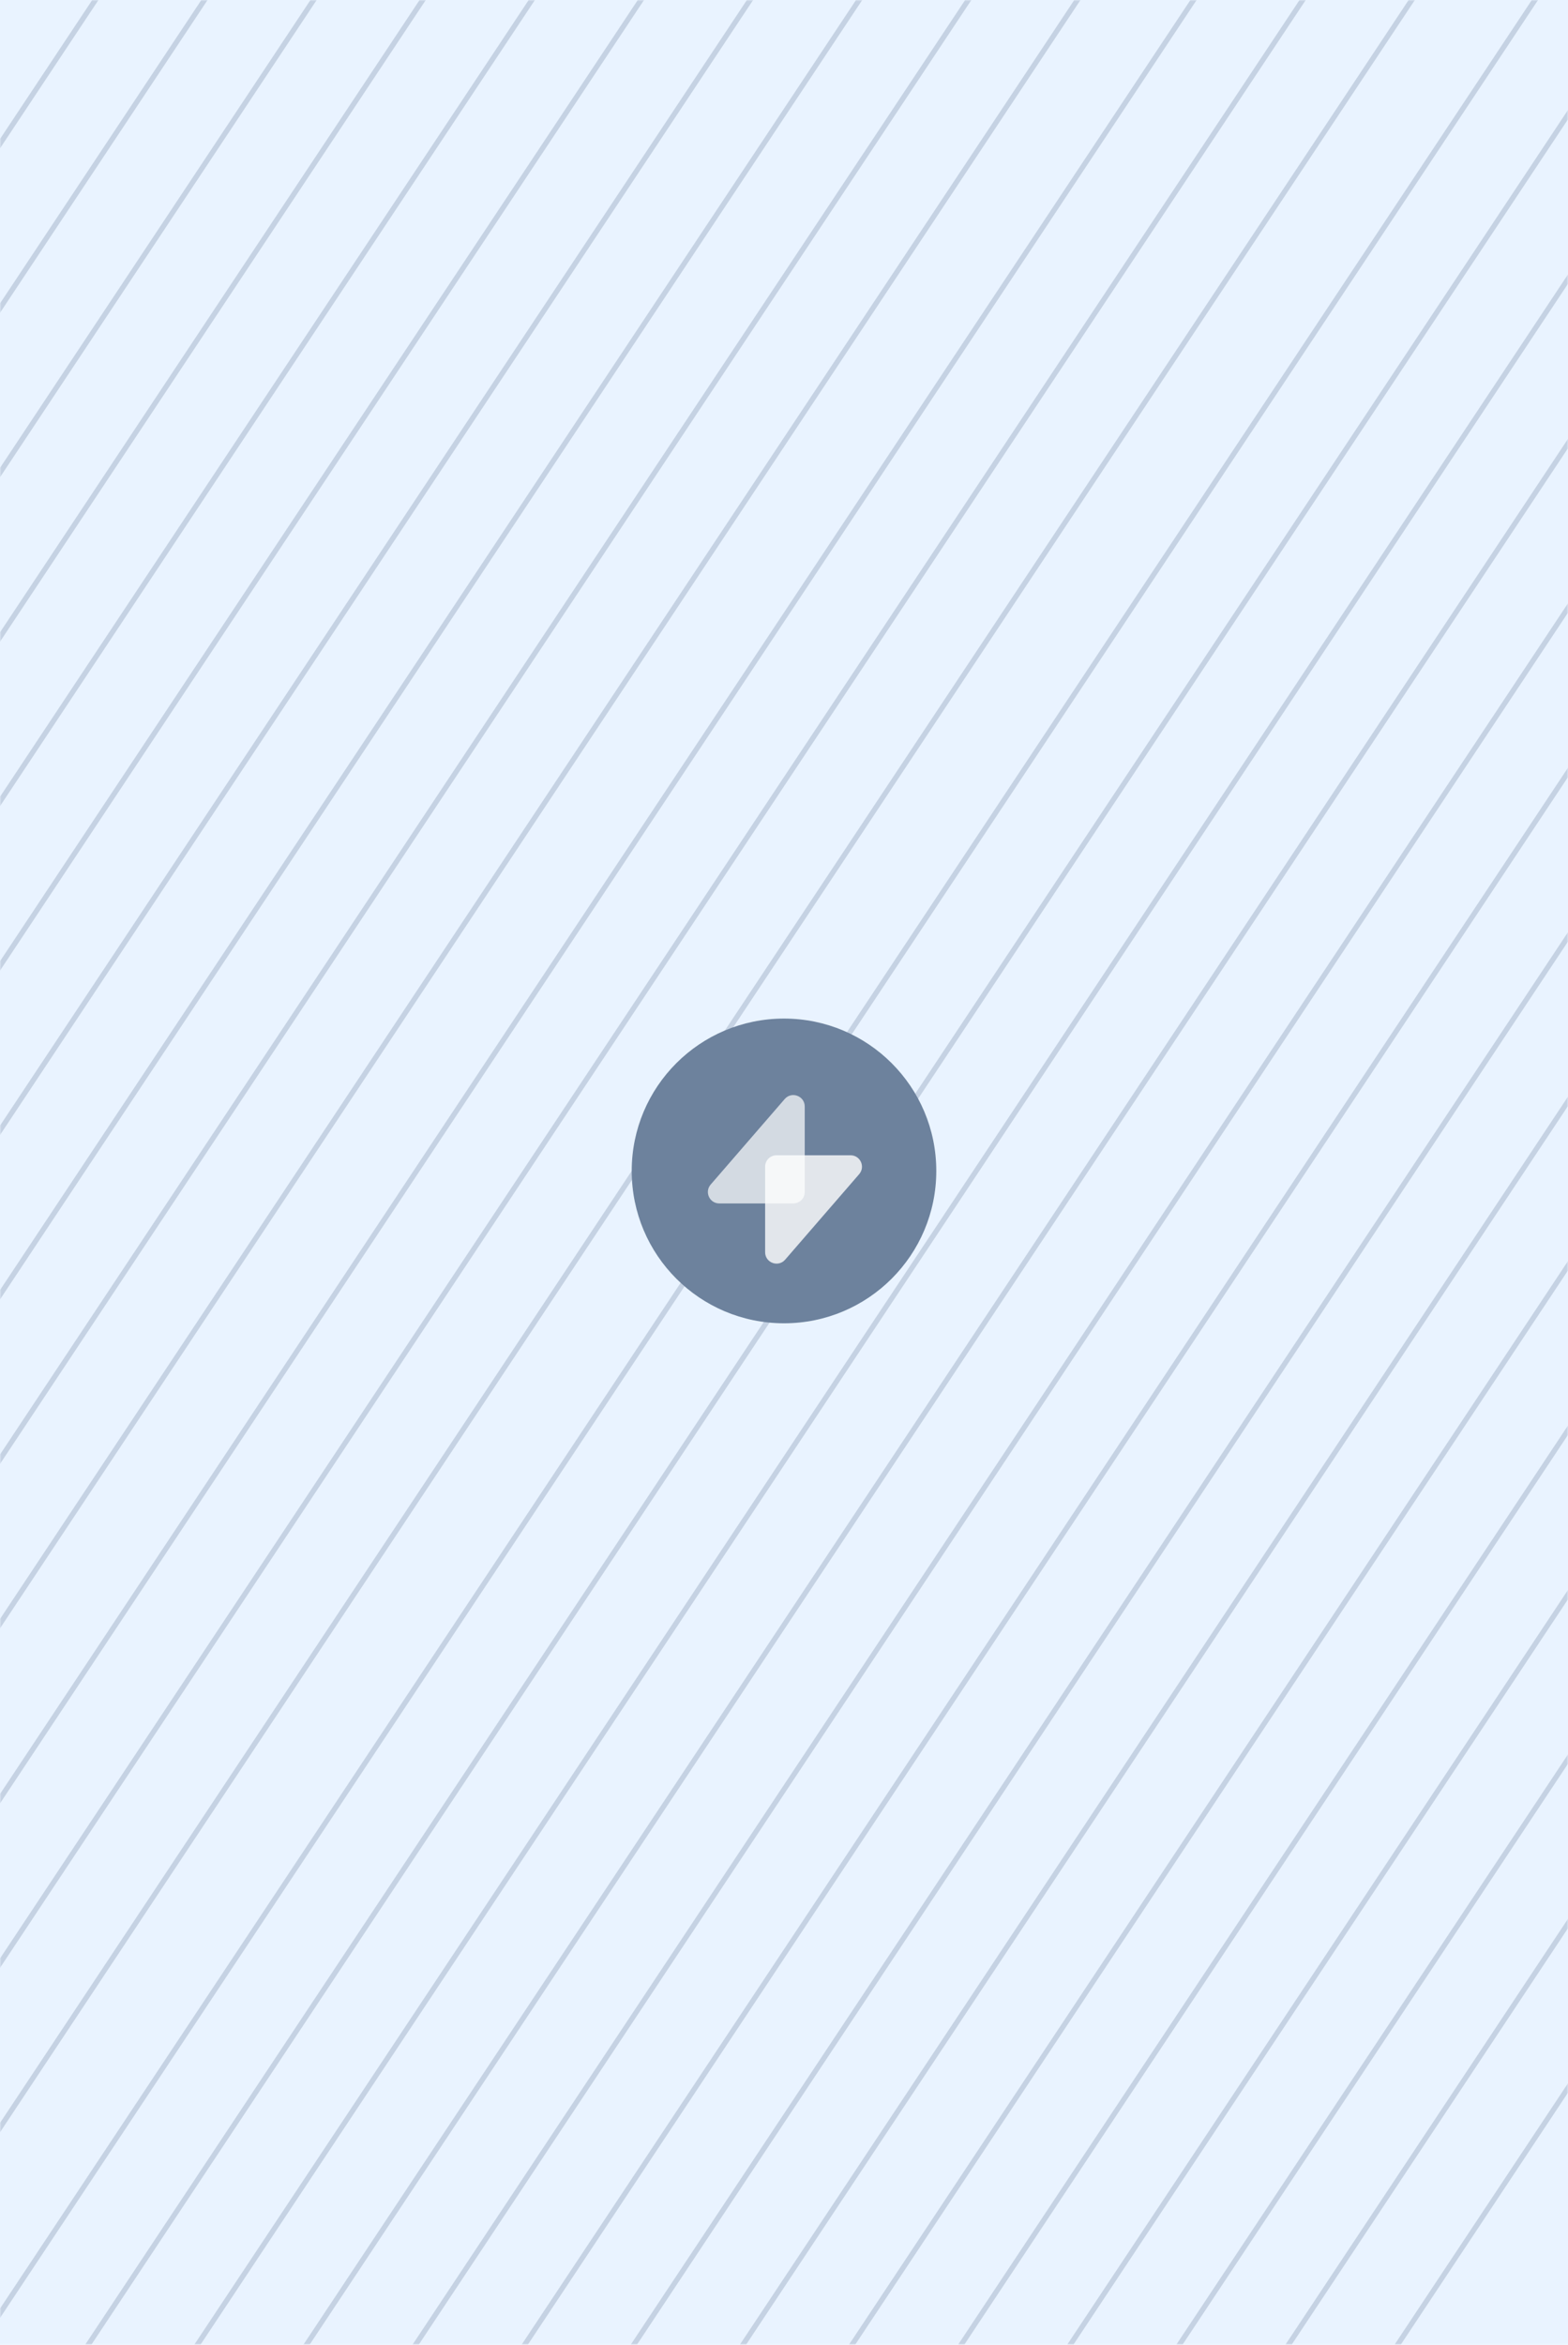 <svg xmlns="http://www.w3.org/2000/svg" fill="none" viewBox="0 0 556 831" height="831" width="556">
<rect fill="#E9F3FF" height="831" width="556"></rect>
<mask height="831" width="556" y="0" x="0" maskUnits="userSpaceOnUse" id="mask0">
<rect fill="#C4C4C4" height="831" width="556"></rect>
</mask>
<g mask="url(#mask0)">
<line stroke-width="2" stroke-opacity="0.2" stroke="#385173" transform="matrix(0.553 -0.833 0.553 0.833 -6.249 830.944)" y2="-1" x2="1016.61" y1="-1"></line>
<line stroke-width="2" stroke-opacity="0.2" stroke="#385173" transform="matrix(0.553 -0.833 0.553 0.833 -192.83 343.062)" y2="-1" x2="1016.61" y1="-1"></line>
<line stroke-width="2" stroke-opacity="0.2" stroke="#385173" transform="matrix(0.553 -0.833 0.553 0.833 7.48 868.545)" y2="-1" x2="1016.61" y1="-1"></line>
<line stroke-width="2" stroke-opacity="0.2" stroke="#385173" transform="matrix(0.553 -0.833 0.553 0.833 -179.103 380.663)" y2="-1" x2="1016.61" y1="-1"></line>
<line stroke-width="2" stroke-opacity="0.2" stroke="#385173" transform="matrix(0.553 -0.833 0.553 0.833 21.207 906.149)" y2="-1" x2="1016.61" y1="-1"></line>
<line stroke-width="2" stroke-opacity="0.2" stroke="#385173" transform="matrix(0.553 -0.833 0.553 0.833 -165.374 418.265)" y2="-1" x2="1016.61" y1="-1"></line>
<line stroke-width="2" stroke-opacity="0.2" stroke="#385173" transform="matrix(0.553 -0.833 0.553 0.833 34.937 943.752)" y2="-1" x2="1016.61" y1="-1"></line>
<line stroke-width="2" stroke-opacity="0.2" stroke="#385173" transform="matrix(0.553 -0.833 0.553 0.833 -151.646 455.867)" y2="-1" x2="1016.61" y1="-1"></line>
<line stroke-width="2" stroke-opacity="0.2" stroke="#385173" transform="matrix(0.553 -0.833 0.553 0.833 48.664 981.352)" y2="-1" x2="1016.61" y1="-1"></line>
<line stroke-width="2" stroke-opacity="0.2" stroke="#385173" transform="matrix(0.553 -0.833 0.553 0.833 -137.917 493.469)" y2="-1" x2="1016.61" y1="-1"></line>
<line stroke-width="2" stroke-opacity="0.2" stroke="#385173" transform="matrix(0.553 -0.833 0.553 0.833 62.393 1018.95)" y2="-1" x2="1016.61" y1="-1"></line>
<line stroke-width="2" stroke-opacity="0.2" stroke="#385173" transform="matrix(0.553 -0.833 0.553 0.833 -124.187 531.072)" y2="-1" x2="1016.61" y1="-1"></line>
<line stroke-width="2" stroke-opacity="0.2" stroke="#385173" transform="matrix(0.553 -0.833 0.553 0.833 76.121 1056.55)" y2="-1" x2="1016.61" y1="-1"></line>
<line stroke-width="2" stroke-opacity="0.2" stroke="#385173" transform="matrix(0.553 -0.833 0.553 0.833 -110.461 568.671)" y2="-1" x2="1016.61" y1="-1"></line>
<line stroke-width="2" stroke-opacity="0.2" stroke="#385173" transform="matrix(0.553 -0.833 0.553 0.833 89.848 1094.16)" y2="-1" x2="1016.61" y1="-1"></line>
<line stroke-width="2" stroke-opacity="0.2" stroke="#385173" transform="matrix(0.553 -0.833 0.553 0.833 -96.733 606.273)" y2="-1" x2="1016.61" y1="-1"></line>
<line stroke-width="2" stroke-opacity="0.2" stroke="#385173" transform="matrix(0.553 -0.833 0.553 0.833 103.579 1131.76)" y2="-1" x2="1016.61" y1="-1"></line>
<line stroke-width="2" stroke-opacity="0.2" stroke="#385173" transform="matrix(0.553 -0.833 0.553 0.833 -83.002 643.878)" y2="-1" x2="1016.61" y1="-1"></line>
<line stroke-width="2" stroke-opacity="0.2" stroke="#385173" transform="matrix(0.553 -0.833 0.553 0.833 117.305 1169.36)" y2="-1" x2="1016.61" y1="-1"></line>
<line stroke-width="2" stroke-opacity="0.2" stroke="#385173" transform="matrix(0.553 -0.833 0.553 0.833 -69.273 681.479)" y2="-1" x2="1016.61" y1="-1"></line>
<line stroke-width="2" stroke-opacity="0.2" stroke="#385173" transform="matrix(0.553 -0.833 0.553 0.833 131.034 1206.96)" y2="-1" x2="1016.61" y1="-1"></line>
<line stroke-width="2" stroke-opacity="0.2" stroke="#385173" transform="matrix(0.553 -0.833 0.553 0.833 144.765 1244.56)" y2="-1" x2="1016.61" y1="-1"></line>
<line stroke-width="2" stroke-opacity="0.2" stroke="#385173" transform="matrix(0.553 -0.833 0.553 0.833 -54.923 721.899)" y2="-1" x2="1016.61" y1="-1"></line>
<line stroke-width="2" stroke-opacity="0.2" stroke="#385173" transform="matrix(0.553 -0.833 0.553 0.833 158.492 1282.17)" y2="-1" x2="1016.61" y1="-1"></line>
<line stroke-width="2" stroke-opacity="0.2" stroke="#385173" transform="matrix(0.553 -0.833 0.553 0.833 -41.194 759.501)" y2="-1" x2="1016.61" y1="-1"></line>
<line stroke-width="2" stroke-opacity="0.2" stroke="#385173" transform="matrix(0.553 -0.833 0.553 0.833 172.221 1319.77)" y2="-1" x2="1016.61" y1="-1"></line>
<line stroke-width="2" stroke-opacity="0.2" stroke="#385173" transform="matrix(0.553 -0.833 0.553 0.833 -27.466 797.104)" y2="-1" x2="1016.61" y1="-1"></line>
</g>
<path fill="#6D829D" d="M332 415C332 444.823 307.823 469 278 469C248.177 469 224 444.823 224 415C224 385.177 248.177 361 278 361C307.823 361 332 385.177 332 415Z"></path>
<path fill-opacity="0.7" fill="white" d="M278.249 389.517C280.701 386.686 285.352 388.42 285.352 392.165L285.352 422.473C285.352 424.708 283.541 426.519 281.307 426.519L255.059 426.519C251.593 426.519 249.732 422.445 252.001 419.825L278.249 389.517Z"></path>
<path fill-opacity="0.8" fill="white" d="M278.409 446.449C275.957 449.28 271.306 447.546 271.306 443.801L271.306 413.492C271.306 411.258 273.117 409.447 275.351 409.447L301.599 409.447C305.065 409.447 306.926 413.521 304.657 416.141L278.409 446.449Z"></path>
</svg>
